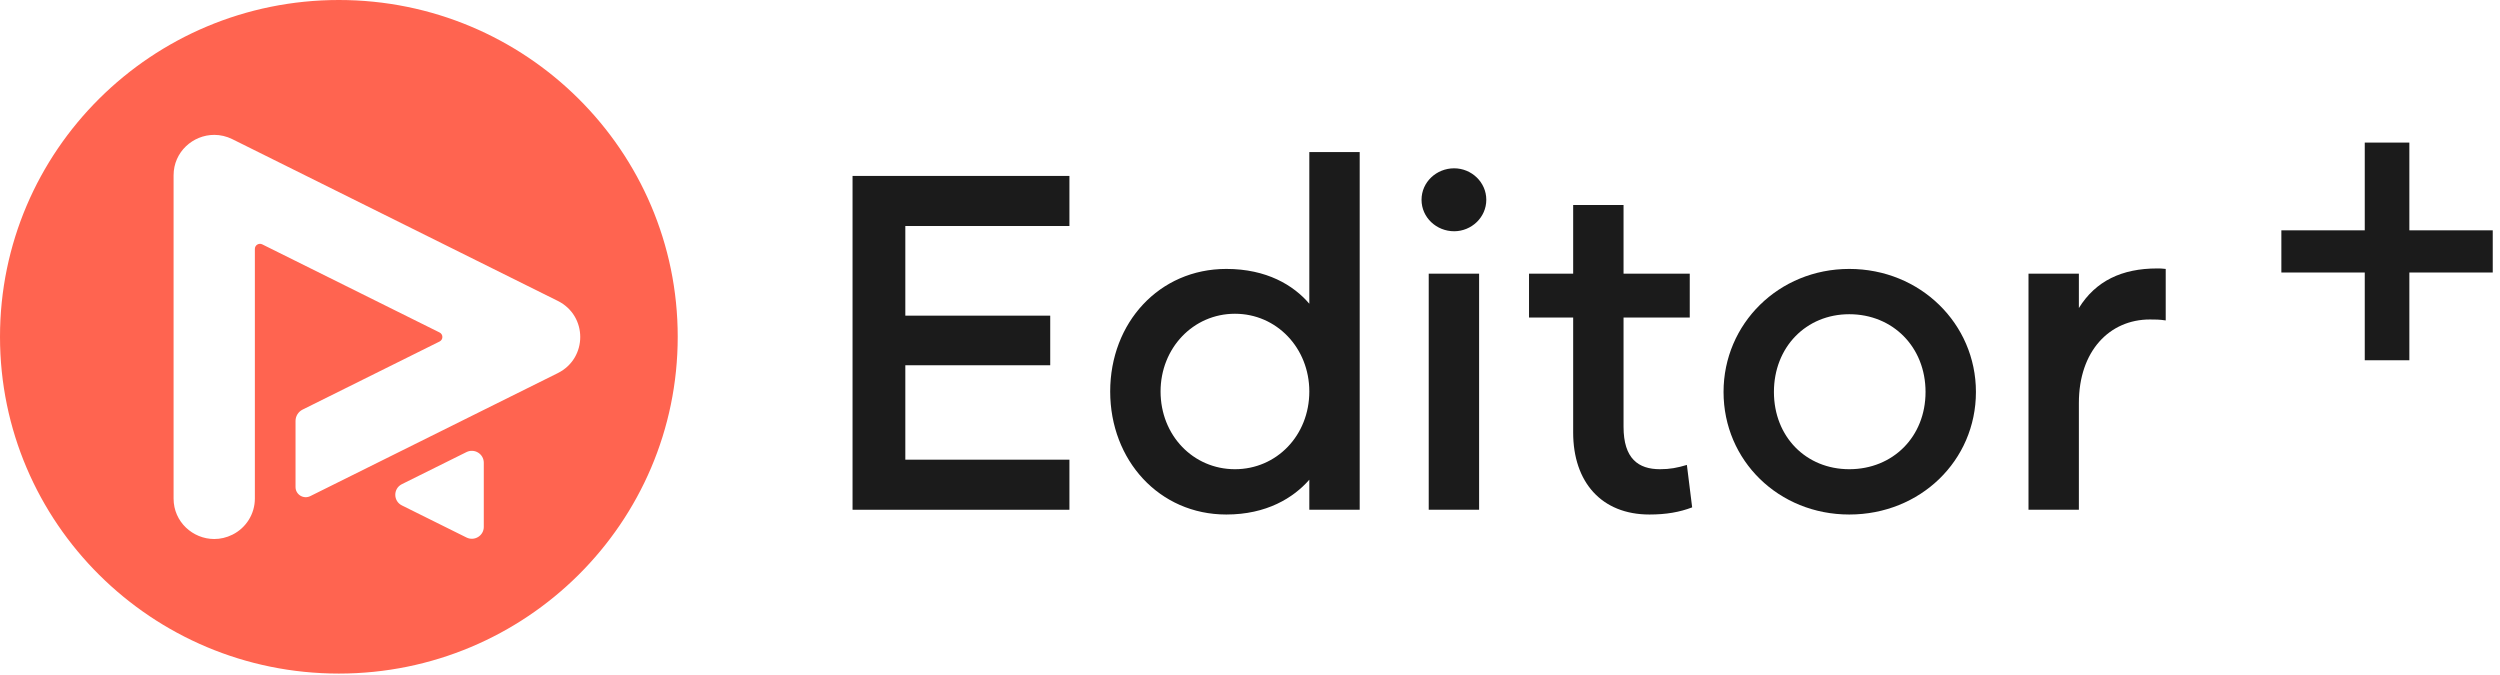 <svg width="263" height="71" viewBox="0 0 263 71" fill="none" xmlns="http://www.w3.org/2000/svg">
<path d="M112.503 53.626V48.358H95.24V38.425H110.484V33.207H95.24V23.776H112.503V18.508H89.688V53.626H112.503Z" fill="#1B1B1B"/>
<path d="M129.007 54.127C133.247 54.127 136.074 52.372 137.74 50.465V53.626H143.04V16H137.74V31.953C136.074 29.997 133.247 28.291 129.007 28.291C121.94 28.291 116.792 33.96 116.792 41.184C116.792 48.408 121.94 54.127 129.007 54.127ZM129.916 49.361C125.524 49.361 122.092 45.8 122.092 41.184C122.092 36.619 125.524 33.007 129.916 33.007C134.307 33.007 137.74 36.619 137.74 41.184C137.74 45.8 134.307 49.361 129.916 49.361Z" fill="#1B1B1B"/>
<path d="M152.977 24.328C154.794 24.328 156.359 22.873 156.359 21.017C156.359 19.16 154.794 17.706 152.977 17.706C151.11 17.706 149.545 19.16 149.545 21.017C149.545 22.873 151.11 24.328 152.977 24.328ZM155.602 53.626V28.793H150.302V53.626H155.602Z" fill="#1B1B1B"/>
<path d="M173.522 54.127C175.289 54.127 176.702 53.876 178.015 53.375L177.46 48.91C176.45 49.211 175.693 49.361 174.633 49.361C172.361 49.361 170.797 48.258 170.797 44.896V33.408H177.762V28.793H170.797V21.568H165.497V28.793H160.853V33.408H165.497V45.498C165.497 50.716 168.475 54.127 173.522 54.127Z" fill="#1B1B1B"/>
<path d="M194.542 54.127C202.012 54.127 207.868 48.458 207.868 41.234C207.868 34.06 202.012 28.291 194.542 28.291C187.122 28.291 181.317 34.06 181.317 41.234C181.317 48.458 187.122 54.127 194.542 54.127ZM194.542 49.361C189.999 49.361 186.617 45.95 186.617 41.234C186.617 36.518 189.999 33.056 194.542 33.056C199.135 33.056 202.567 36.518 202.567 41.234C202.567 45.95 199.135 49.361 194.542 49.361Z" fill="#1B1B1B"/>
<path d="M218.698 53.626V42.388C218.698 36.92 221.928 33.609 226.169 33.609C226.723 33.609 227.179 33.609 227.833 33.709V28.291C227.431 28.241 227.228 28.241 226.926 28.241C223.241 28.241 220.465 29.545 218.698 32.405V28.793H213.398V53.626H218.698Z" fill="#1B1B1B"/>
<path d="M35.648 0C15.96 0 0 15.862 0 35.43C0 54.997 15.96 70.86 35.648 70.86C55.336 70.86 71.296 54.997 71.296 35.43C71.296 15.862 55.334 0 35.648 0ZM50.896 55.427C50.896 56.356 49.912 56.962 49.074 56.545L42.281 53.171C41.352 52.71 41.352 51.394 42.281 50.933L49.074 47.559C49.91 47.145 50.894 47.749 50.894 48.678V55.427H50.896ZM58.677 39.254L32.643 52.191C31.931 52.546 31.09 52.03 31.09 51.239V44.284C31.09 43.78 31.377 43.319 31.83 43.091L46.244 35.927C46.637 35.732 46.637 35.173 46.244 34.977L27.589 25.707C27.232 25.53 26.812 25.787 26.812 26.183V42.226V44.724V52.449C26.812 54.058 25.897 55.529 24.449 56.249C23.822 56.56 23.172 56.704 22.539 56.704C20.295 56.704 18.261 54.912 18.261 52.449V18.445C18.261 15.981 20.295 14.189 22.539 14.189C23.172 14.189 23.822 14.332 24.449 14.644L58.675 31.652C61.83 33.219 61.83 37.687 58.677 39.254Z" fill="#FF6450"/>
<path d="M253.464 37.899V28.668H262.236V24.231H253.464V15H248.772V24.231H240V28.668H248.772V37.899H253.464Z" fill="#1B1B1B"/>
</svg>
